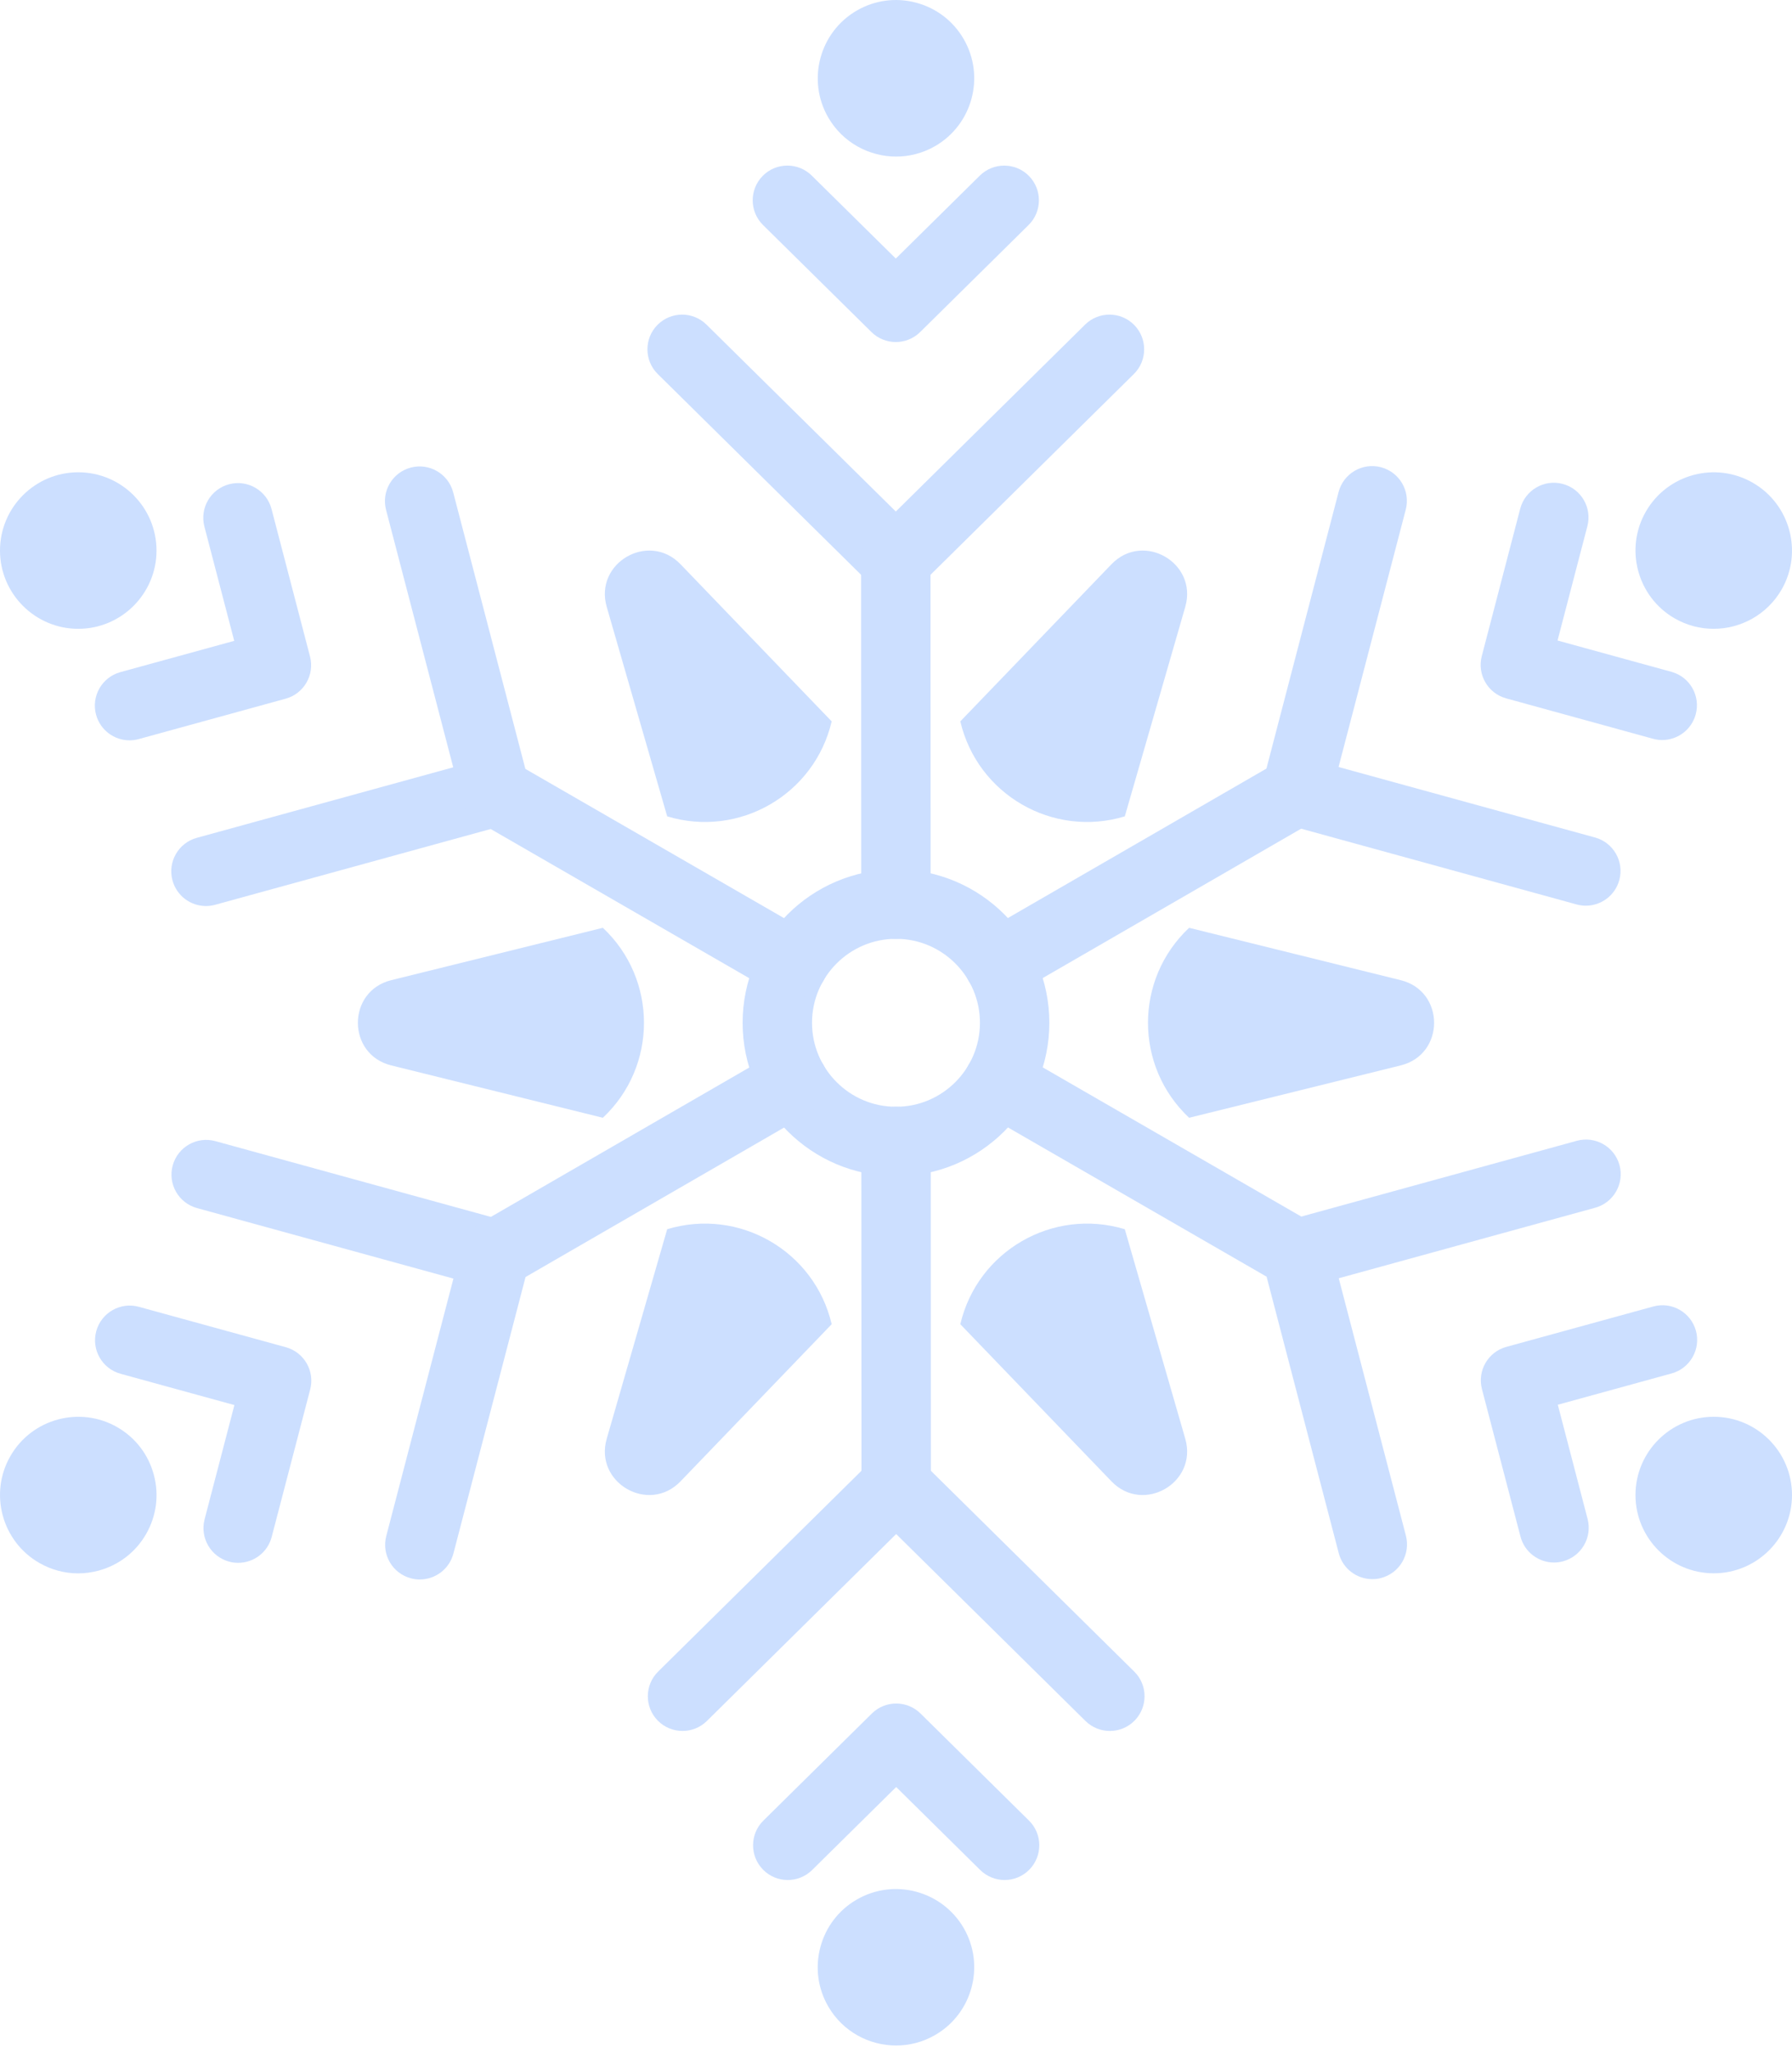 <?xml version="1.0" encoding="UTF-8"?> <svg xmlns="http://www.w3.org/2000/svg" width="200" height="229" viewBox="0 0 200 229" fill="none"> <path d="M99.999 104.752C94.832 104.752 90.627 108.955 90.627 114.123C90.627 119.289 94.832 123.493 99.999 123.493C105.165 123.493 109.369 119.289 109.369 114.123C109.369 108.955 105.165 104.752 99.999 104.752ZM99.999 131.237C90.561 131.237 82.882 123.56 82.882 114.123C82.882 104.686 90.561 97.007 99.999 97.007C109.436 97.007 117.114 104.686 117.114 114.123C117.114 123.56 109.436 131.237 99.999 131.237Z" fill="#CCDFFF"></path> <path d="M67.714 67.713L74.463 91.09C82.494 93.519 90.909 88.66 92.821 80.49L75.951 62.958C72.406 59.274 66.296 62.801 67.714 67.713Z" fill="#CCDFFF"></path> <path d="M43.664 118.877L67.283 124.721C73.402 118.98 73.402 109.265 67.283 103.523L43.664 109.367C38.702 110.595 38.702 117.65 43.664 118.877Z" fill="#CCDFFF"></path> <path d="M75.951 165.288L92.821 147.754C90.909 139.584 82.494 134.726 74.463 137.155L67.714 160.533C66.296 165.44 72.406 168.972 75.951 165.288Z" fill="#CCDFFF"></path> <path d="M132.284 160.533L125.536 137.155C117.504 134.726 109.09 139.584 107.178 147.754L124.048 165.288C127.593 168.972 133.702 165.44 132.284 160.533Z" fill="#CCDFFF"></path> <path d="M156.33 109.367L132.714 103.523C126.594 109.265 126.594 118.98 132.714 124.721L156.33 118.877C161.299 117.65 161.299 110.595 156.33 109.367Z" fill="#CCDFFF"></path> <path d="M124.048 62.958L107.178 80.49C109.09 88.66 117.504 93.519 125.536 91.09L132.284 67.713C133.702 62.801 127.593 59.274 124.048 62.958Z" fill="#CCDFFF"></path> <path d="M99.978 66.388C98.993 66.388 98.01 66.016 97.257 65.273L73.41 41.734C71.888 40.231 71.872 37.778 73.374 36.256C74.878 34.734 77.329 34.721 78.85 36.221L99.978 57.075L121.103 36.221C122.625 34.721 125.077 34.734 126.581 36.256C128.082 37.778 128.067 40.231 126.545 41.734L102.697 65.273C101.944 66.016 100.96 66.388 99.978 66.388Z" fill="#CCDFFF"></path> <path d="M99.979 38.165C98.995 38.165 98.011 37.792 97.258 37.049L85.158 25.106C83.636 23.603 83.621 21.151 85.122 19.628C86.622 18.105 89.075 18.091 90.598 19.593L99.979 28.85L109.357 19.593C110.879 18.095 113.331 18.107 114.834 19.628C116.336 21.151 116.32 23.603 114.799 25.106L102.698 37.049C101.945 37.792 100.961 38.165 99.979 38.165Z" fill="#CCDFFF"></path> <path d="M22.986 101.094C21.285 101.094 19.725 99.966 19.254 98.247C18.686 96.184 19.899 94.053 21.961 93.486L50.583 85.616L43.087 56.894C42.546 54.827 43.786 52.71 45.856 52.17C47.918 51.63 50.039 52.869 50.58 54.94L59.043 87.359C59.578 89.409 58.366 91.51 56.322 92.072L24.014 100.955C23.671 101.05 23.325 101.094 22.986 101.094Z" fill="#CCDFFF"></path> <path d="M14.457 82.606C12.756 82.606 11.198 81.478 10.725 79.759C10.158 77.696 11.37 75.565 13.432 74.997L26.141 71.506L22.812 58.754C22.272 56.685 23.512 54.569 25.582 54.028C27.645 53.489 29.764 54.727 30.306 56.798L34.599 73.249C35.134 75.298 33.923 77.399 31.88 77.96L15.486 82.466C15.142 82.561 14.796 82.606 14.457 82.606Z" fill="#CCDFFF"></path> <path d="M46.859 176.235C46.535 176.244 46.206 176.199 45.878 176.11C43.809 175.575 42.568 173.46 43.109 171.391L50.605 142.665L21.984 134.796C19.921 134.228 18.709 132.098 19.277 130.035C19.843 127.974 21.973 126.761 24.037 127.327L56.344 136.21C58.386 136.772 59.6 138.873 59.064 140.922L50.603 173.344C50.148 175.084 48.579 176.235 46.859 176.235Z" fill="#CCDFFF"></path> <path d="M26.583 174.378C26.259 174.378 25.93 174.343 25.603 174.254C23.533 173.709 22.293 171.595 22.834 169.525L26.161 156.776L13.453 153.284C11.391 152.717 10.179 150.586 10.745 148.523C11.313 146.46 13.439 145.246 15.507 145.815L31.9 150.321C33.943 150.883 35.154 152.983 34.62 155.033L30.326 171.479C29.872 173.228 28.303 174.378 26.583 174.378Z" fill="#CCDFFF"></path> <path d="M123.868 193.14C122.884 193.14 121.901 192.765 121.147 192.025L100.019 171.167L78.894 192.025C77.372 193.524 74.919 193.506 73.418 191.989C71.915 190.464 71.932 188.01 73.454 186.512L97.3 162.969C98.807 161.488 101.234 161.488 102.74 162.969L126.589 186.512C128.111 188.01 128.126 190.464 126.624 191.989C125.866 192.757 124.866 193.14 123.868 193.14Z" fill="#CCDFFF"></path> <path d="M112.121 209.769C111.137 209.769 110.154 209.394 109.399 208.654L100.02 199.393L90.64 208.654C89.118 210.152 86.667 210.144 85.165 208.618C83.662 207.092 83.678 204.639 85.2 203.14L97.301 191.195C98.808 189.705 101.233 189.705 102.742 191.195L114.842 203.14C116.364 204.639 116.378 207.092 114.876 208.618C114.119 209.385 113.119 209.769 112.121 209.769Z" fill="#CCDFFF"></path> <path d="M153.162 176.199C151.441 176.199 149.871 175.048 149.415 173.308L140.952 140.884C140.418 138.834 141.629 136.734 143.674 136.172L175.983 127.289C178.044 126.722 180.176 127.934 180.747 129.997C181.309 132.059 180.095 134.191 178.035 134.758L149.413 142.627L156.909 171.346C157.445 173.415 156.213 175.53 154.135 176.074C153.814 176.163 153.484 176.199 153.162 176.199Z" fill="#CCDFFF"></path> <path d="M173.434 174.343C171.721 174.343 170.151 173.192 169.696 171.444L165.396 154.996C164.86 152.946 166.074 150.845 168.116 150.284L184.514 145.778C186.583 145.208 188.707 146.424 189.278 148.485C189.84 150.549 188.626 152.679 186.566 153.247L173.862 156.739L177.189 169.49C177.725 171.56 176.485 173.674 174.415 174.218C174.094 174.299 173.764 174.343 173.434 174.343Z" fill="#CCDFFF"></path> <path d="M102.259 0.303C100.012 -0.302 97.653 0.007 95.632 1.174C91.462 3.583 90.028 8.934 92.436 13.105C94.053 15.904 96.994 17.47 100.015 17.47C101.495 17.47 102.995 17.093 104.366 16.303C108.536 13.894 109.97 8.543 107.562 4.372C106.397 2.35 104.513 0.906 102.259 0.303Z" fill="#CCDFFF"></path> <path d="M8.733 52.697C3.918 52.697 0 56.614 0 61.431C0 66.245 3.918 70.163 8.733 70.163C13.55 70.163 17.467 66.245 17.467 61.431C17.467 56.614 13.55 52.697 8.733 52.697Z" fill="#CCDFFF"></path> <path d="M13.099 159.25C8.932 156.847 3.579 158.276 1.17 162.451C-1.239 166.617 0.196 171.97 4.366 174.379C5.711 175.155 7.205 175.556 8.72 175.556C9.477 175.556 10.242 175.449 10.992 175.253C13.246 174.646 15.13 173.201 16.296 171.185C17.462 169.16 17.772 166.805 17.168 164.556C16.564 162.299 15.119 160.417 13.099 159.25Z" fill="#CCDFFF"></path> <path d="M95.632 211.946C93.612 213.105 92.168 214.997 91.563 217.245C90.959 219.502 91.269 221.857 92.435 223.873C94.052 226.675 96.993 228.236 100.014 228.236C101.494 228.236 102.994 227.861 104.366 227.067C108.535 224.658 109.97 219.315 107.562 215.139C105.153 210.973 99.798 209.537 95.632 211.946Z" fill="#CCDFFF"></path> <path d="M191.266 158.082C186.449 158.082 182.532 161.996 182.532 166.814C182.532 171.631 186.449 175.547 191.266 175.547C196.084 175.547 200 171.631 200 166.814C200 161.996 196.084 158.082 191.266 158.082Z" fill="#CCDFFF"></path> <path d="M186.895 68.994C188.268 69.786 189.767 70.163 191.248 70.163C194.272 70.163 197.207 68.595 198.831 65.797C201.24 61.625 199.804 56.273 195.628 53.866C191.462 51.461 186.11 52.893 183.701 57.063C181.292 61.232 182.728 66.585 186.895 68.994Z" fill="#CCDFFF"></path> <path d="M176.993 101.057C176.645 101.057 176.306 101.012 175.958 100.917L143.655 92.036C141.612 91.474 140.398 89.374 140.934 87.324L149.395 54.902C149.935 52.833 152.049 51.591 154.119 52.132C156.189 52.672 157.429 54.788 156.894 56.857L149.393 85.581L178.019 93.448C180.08 94.016 181.293 96.147 180.722 98.21C180.249 99.929 178.688 101.057 176.993 101.057Z" fill="#CCDFFF"></path> <path d="M185.52 82.571C185.181 82.571 184.833 82.526 184.485 82.431L168.097 77.923C166.054 77.362 164.841 75.261 165.376 73.211L169.667 56.761C170.211 54.692 172.326 53.45 174.395 53.991C176.465 54.532 177.705 56.648 177.161 58.716L173.833 71.468L186.546 74.962C188.607 75.53 189.82 77.66 189.249 79.723C188.776 81.443 187.215 82.571 185.52 82.571Z" fill="#CCDFFF"></path> <path d="M88.532 111.384C87.877 111.384 87.211 111.217 86.601 110.865L53.363 91.692C51.511 90.624 50.875 88.254 51.944 86.403C53.01 84.549 55.377 83.912 57.233 84.983L90.472 104.156C92.324 105.224 92.959 107.594 91.891 109.445C91.174 110.689 89.872 111.384 88.532 111.384Z" fill="#CCDFFF"></path> <path d="M55.321 143.817C53.984 143.817 52.682 143.123 51.965 141.883C50.894 140.03 51.528 137.662 53.379 136.593L86.603 117.391C88.46 116.317 90.824 116.958 91.893 118.806C92.964 120.659 92.331 123.025 90.479 124.096L57.255 143.297C56.644 143.651 55.978 143.817 55.321 143.817Z" fill="#CCDFFF"></path> <path d="M100.02 169.597C97.883 169.597 96.15 167.867 96.149 165.725L96.132 127.357C96.131 125.219 97.864 123.483 100.003 123.483H100.005C102.142 123.483 103.877 125.215 103.877 127.354L103.893 165.725C103.894 167.867 102.161 169.597 100.023 169.597H100.02Z" fill="#CCDFFF"></path> <path d="M144.697 143.779C144.041 143.779 143.376 143.612 142.766 143.261L109.527 124.087C107.674 123.019 107.04 120.65 108.108 118.799C109.174 116.944 111.545 116.309 113.397 117.378L146.635 136.552C148.487 137.621 149.124 139.989 148.055 141.84C147.339 143.085 146.035 143.779 144.697 143.779Z" fill="#CCDFFF"></path> <path d="M111.461 111.374C110.123 111.374 108.822 110.68 108.105 109.44C107.034 107.587 107.668 105.219 109.52 104.148L142.743 84.949C144.593 83.875 146.964 84.512 148.033 86.363C149.104 88.217 148.471 90.584 146.619 91.654L113.395 110.854C112.784 111.208 112.118 111.374 111.461 111.374Z" fill="#CCDFFF"></path> <path d="M99.994 104.761C97.856 104.761 96.122 103.03 96.121 100.891L96.106 62.519C96.105 60.379 97.837 58.644 99.976 58.644H99.978C102.115 58.644 103.848 60.376 103.849 62.514L103.866 100.887C103.867 103.025 102.135 104.761 99.995 104.761H99.994Z" fill="#CCDFFF"></path> </svg> 